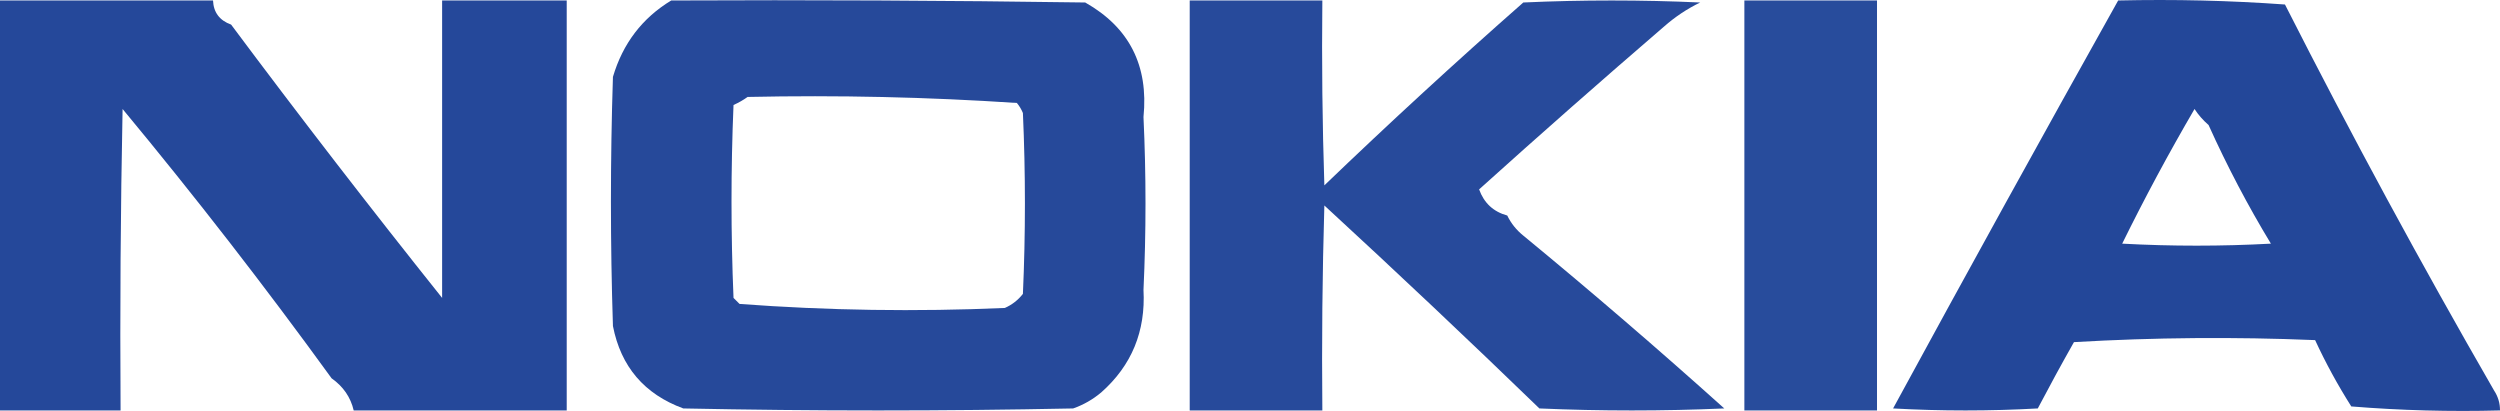 <svg xmlns="http://www.w3.org/2000/svg" xmlns:xlink="http://www.w3.org/1999/xlink" version="1.1" style="shape-rendering:geometricPrecision; text-rendering:geometricPrecision; image-rendering:optimizeQuality; fill-rule:evenodd; clip-rule:evenodd" viewBox="65.5 112.38 622 102.24">
<g><path style="opacity:0.978" fill="#214598" d="M 65.5,112.5 C 83.167,112.5 100.833,112.5 118.5,112.5C 118.626,115.468 120.126,117.468 123,118.5C 140.162,141.5 157.662,164.167 175.5,186.5C 175.517,162.109 175.517,137.443 175.5,112.5C 185.833,112.5 196.167,112.5 206.5,112.5C 206.5,146.5 206.5,180.5 206.5,214.5C 188.833,214.5 171.167,214.5 153.5,214.5C 152.736,211.213 150.903,208.546 148,206.5C 131.43,183.653 114.097,161.319 96,139.5C 95.5,164.498 95.333,189.498 95.5,214.5C 85.5,214.5 75.5,214.5 65.5,214.5C 65.5,180.5 65.5,146.5 65.5,112.5 Z"/></g>
<g><path style="opacity:0.973" fill="#214598" d="M 232.5,112.5 C 266.835,112.333 301.168,112.5 335.5,113C 346.456,119.196 351.29,128.696 350,141.5C 350.667,155.833 350.667,170.167 350,184.5C 350.56,194.811 347.06,203.311 339.5,210C 337.404,211.766 335.071,213.099 332.5,214C 300.167,214.667 267.833,214.667 235.5,214C 225.806,210.435 219.972,203.601 218,193.5C 217.333,172.833 217.333,152.167 218,131.5C 220.459,123.202 225.292,116.868 232.5,112.5 Z M 251.5,136.5 C 273.924,136.021 296.258,136.521 318.5,138C 319.126,138.75 319.626,139.584 320,140.5C 320.667,155.5 320.667,170.5 320,185.5C 318.786,187.049 317.286,188.215 315.5,189C 293.436,189.967 271.436,189.634 249.5,188C 249,187.5 248.5,187 248,186.5C 247.333,170.5 247.333,154.5 248,138.5C 249.302,137.915 250.469,137.249 251.5,136.5 Z"/></g>
<g><path style="opacity:0.971" fill="#214598" d="M 361.5,112.5 C 372.5,112.5 383.5,112.5 394.5,112.5C 394.333,127.837 394.5,143.17 395,158.5C 411.133,143.003 427.633,127.836 444.5,113C 459.167,112.333 473.833,112.333 488.5,113C 485.249,114.577 482.249,116.577 479.5,119C 463.986,132.35 448.653,145.85 433.5,159.5C 434.727,162.895 437.06,165.061 440.5,166C 441.453,167.955 442.787,169.622 444.5,171C 461.461,184.959 478.128,199.293 494.5,214C 479.167,214.667 463.833,214.667 448.5,214C 431.046,197.103 413.212,180.269 395,163.5C 394.5,180.497 394.333,197.497 394.5,214.5C 383.5,214.5 372.5,214.5 361.5,214.5C 361.5,180.5 361.5,146.5 361.5,112.5 Z"/></g>
<g><path style="opacity:0.96" fill="#204598" d="M 499.5,112.5 C 510.5,112.5 521.5,112.5 532.5,112.5C 532.5,146.5 532.5,180.5 532.5,214.5C 521.5,214.5 510.5,214.5 499.5,214.5C 499.5,180.5 499.5,146.5 499.5,112.5 Z"/></g>
<g><path style="opacity:0.987" fill="#214598" d="M 592.5,112.5 C 606.412,112.177 620.246,112.51 634,113.5C 650.502,145.988 667.835,177.988 686,209.5C 687.009,211.025 687.509,212.692 687.5,214.5C 675.149,214.832 662.815,214.499 650.5,213.5C 647.133,208.189 644.133,202.689 641.5,197C 621.492,196.167 601.492,196.334 581.5,197.5C 578.402,202.973 575.402,208.473 572.5,214C 560.5,214.667 548.5,214.667 536.5,214C 554.972,180.036 573.639,146.203 592.5,112.5 Z M 611.5,139.5 C 612.429,140.936 613.595,142.269 615,143.5C 619.617,153.736 624.784,163.569 630.5,173C 618.167,173.667 605.833,173.667 593.5,173C 599.131,161.568 605.131,150.401 611.5,139.5 Z"/></g>
</svg>